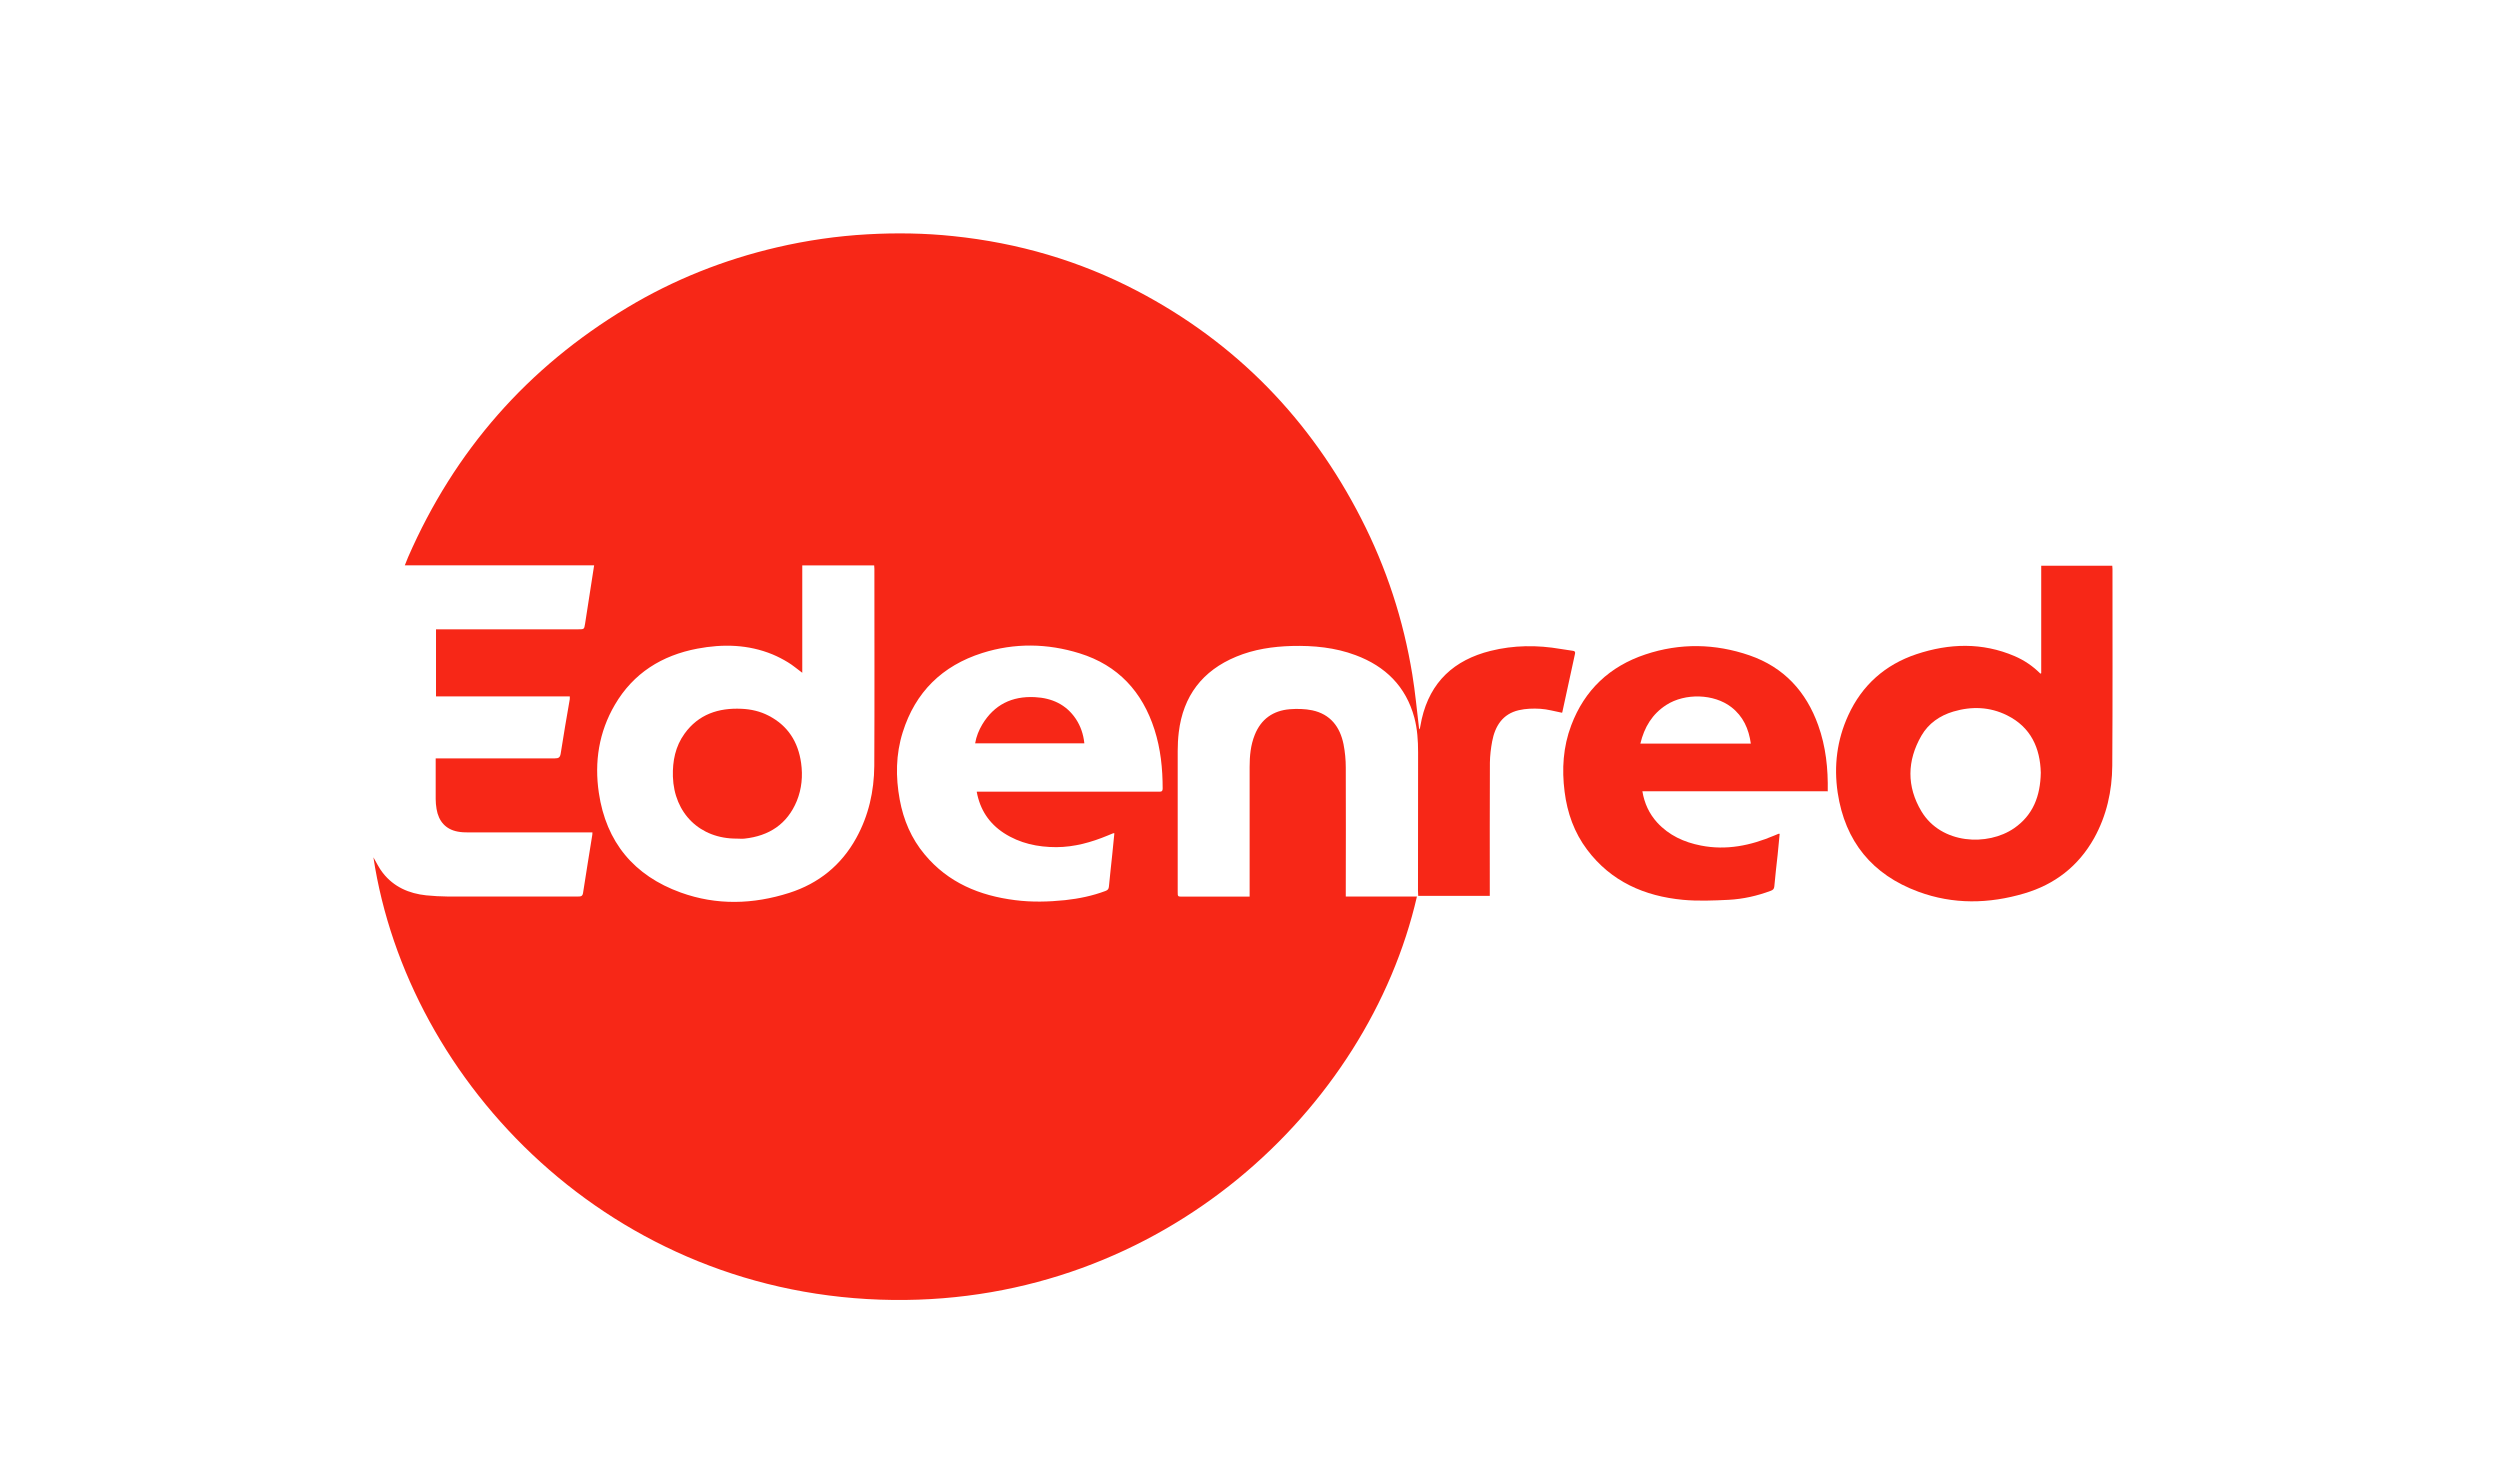 <?xml version="1.0" encoding="UTF-8"?>
<svg id="Layer_1" data-name="Layer 1" xmlns="http://www.w3.org/2000/svg" viewBox="0 0 233.99 138.29">
  <defs>
    <style>
      .cls-1 {
        fill: #f72717;
        stroke-width: 0px;
      }
    </style>
  </defs>
  <path class="cls-1" d="m116.96,83.93c0-.2,0-.34,0-.48,0-3.89,0-7.77,0-11.66,0-1.03.09-2.04.48-3.01.59-1.48,1.72-2.27,3.28-2.4.69-.05,1.41-.04,2.09.1,1.71.36,2.61,1.55,2.94,3.18.14.71.21,1.46.21,2.19.02,3.87,0,7.75,0,11.62v.44h6.66c-4.57,19.89-23.82,38.04-49.02,37.76-26.33-.29-45.45-20.29-48.65-41.43.26.43.51,1,.89,1.47,1.02,1.3,2.44,1.92,4.05,2.09.66.07,1.33.1,1.99.11,4.07,0,8.14,0,12.21,0,.24,0,.43,0,.48-.32.28-1.83.58-3.65.87-5.47,0-.05,0-.11.01-.21-.17,0-.31,0-.46,0-3.71,0-7.43,0-11.14,0-.34,0-.69-.01-1.03-.08-1.09-.21-1.77-.95-1.96-2.12-.05-.3-.08-.62-.08-.92,0-1.25,0-2.5,0-3.81h.46c3.56,0,7.13,0,10.69,0,.35,0,.49-.08.55-.45.26-1.7.56-3.4.85-5.09.01-.07,0-.15,0-.26h-12.52v-6.28h.46c4.29,0,8.58,0,12.87,0,.53,0,.54,0,.62-.51.29-1.81.56-3.63.85-5.48h-17.72c.12-.29.21-.54.31-.77,4.35-9.96,11.17-17.74,20.49-23.34,4.37-2.63,9.06-4.49,14.03-5.65,2.79-.65,5.62-1.06,8.48-1.22,2.68-.15,5.36-.11,8.02.17,6.06.63,11.82,2.3,17.22,5.13,9.27,4.86,16.22,12.03,20.97,21.32,2.36,4.61,3.95,9.48,4.78,14.59.27,1.64.42,3.3.62,4.95,0,.06.01.11.07.18.06-.32.12-.65.19-.97.8-3.49,3.04-5.53,6.44-6.38,2.17-.54,4.36-.56,6.57-.18.37.06.75.12,1.12.17.16.02.26.07.22.26-.4,1.83-.8,3.65-1.19,5.48,0,.03-.03.06-.03.06-.69-.13-1.35-.33-2.03-.37-.67-.04-1.36-.02-2.01.13-1.52.35-2.23,1.49-2.5,2.93-.12.65-.2,1.32-.21,1.98-.02,4-.01,8-.01,12,0,.15,0,.3,0,.47h-6.7c0-.16-.02-.32-.02-.47,0-4.32,0-8.64.01-12.97,0-1.09-.07-2.18-.35-3.24-.79-2.93-2.71-4.81-5.5-5.85-1.92-.72-3.93-.91-5.96-.86-1.79.05-3.55.31-5.21,1-3.16,1.31-4.97,3.67-5.38,7.08-.07.58-.1,1.17-.1,1.75,0,4.39,0,8.78,0,13.17,0,.46,0,.46.44.46,1.95,0,3.91,0,5.86,0h.45Zm-41.87-20.96c-.49-.36-.89-.71-1.34-.98-.46-.28-.94-.53-1.44-.74-2.29-.94-4.65-.99-7.04-.54-3.32.63-5.99,2.29-7.72,5.25-1.5,2.56-1.93,5.36-1.5,8.25.68,4.61,3.29,7.75,7.67,9.33,3.35,1.21,6.77,1.11,10.15.03,2.75-.88,4.87-2.59,6.27-5.13,1.16-2.1,1.67-4.38,1.69-6.75.03-6.15.01-12.3.01-18.45,0-.1-.01-.2-.02-.32h-6.73v10.04Zm16.34,11.13h.47c5.51,0,11.01,0,16.52,0,.21,0,.4.03.4-.3,0-1.87-.19-3.71-.76-5.5-1.14-3.56-3.41-6.03-7.01-7.15-3.02-.94-6.09-.99-9.12-.03-3.74,1.19-6.26,3.65-7.44,7.42-.65,2.07-.67,4.18-.28,6.3.35,1.91,1.09,3.65,2.34,5.14,2.2,2.64,5.13,3.85,8.46,4.27,1.56.2,3.12.16,4.68,0,1.29-.14,2.56-.4,3.78-.86.21-.08.3-.18.32-.41.09-.99.21-1.99.31-2.98.07-.67.13-1.34.2-2.01-.06,0-.09-.01-.11,0-.17.07-.34.14-.51.21-1.54.64-3.12,1.08-4.8,1.09-1.76,0-3.42-.35-4.92-1.32-1.39-.91-2.23-2.18-2.54-3.85Z"/>
  <path class="cls-1" d="m191.05,63.02v-10.07h6.65c0,.11.02.21.02.31,0,6.14.02,12.27-.02,18.41-.02,2.38-.53,4.67-1.7,6.78-1.47,2.62-3.68,4.33-6.53,5.17-3.31.98-6.65,1.05-9.92-.16-4.31-1.59-6.86-4.7-7.55-9.27-.37-2.5-.07-4.93.99-7.24,1.29-2.82,3.45-4.74,6.38-5.72,3.07-1.02,6.15-1.12,9.19.18.9.39,1.71.93,2.41,1.64.03-.01.05-.03.08-.04Zm-.04,9.3c-.06-2.3-.92-4.26-3.16-5.37-1.61-.8-3.31-.86-5.03-.35-1.27.38-2.32,1.11-2.98,2.25-1.36,2.35-1.39,4.77,0,7.09,1.86,3.09,6.2,3.28,8.67,1.58,1.78-1.23,2.46-3.01,2.5-5.2Z"/>
  <path class="cls-1" d="m171.09,74.06h-17.37c.19,1.14.64,2.1,1.38,2.92,1.11,1.21,2.52,1.85,4.1,2.16,2.39.47,4.65,0,6.85-.93.14-.06.27-.12.41-.17.02,0,.04,0,.11,0-.06.66-.13,1.32-.19,1.97-.1.98-.23,1.96-.31,2.95-.02.24-.12.33-.32.41-1.28.48-2.6.78-3.96.85-1.42.07-2.86.13-4.27,0-3.6-.34-6.73-1.71-8.97-4.69-1.21-1.61-1.86-3.44-2.11-5.43-.27-2.11-.14-4.2.62-6.21,1.25-3.32,3.61-5.53,6.95-6.64,3.24-1.08,6.52-1.02,9.74.09,3.21,1.11,5.3,3.38,6.43,6.55.71,1.98.93,4.04.89,6.2Zm-17.56-4.46h10.34c-.19-1.39-.72-2.56-1.83-3.42-1.62-1.25-4.32-1.33-6.08-.2-1.32.85-2.06,2.08-2.43,3.62Z"/>
  <path class="cls-1" d="m68.96,78.49c-3.44.02-5.87-2.36-5.98-5.81-.04-1.45.23-2.82,1.09-4.01,1.31-1.82,3.18-2.43,5.34-2.33.88.04,1.73.23,2.52.64,1.81.93,2.77,2.45,3.05,4.43.17,1.22.06,2.41-.4,3.55-.9,2.18-2.6,3.28-4.89,3.53-.24.03-.48,0-.72,0Z"/>
  <path class="cls-1" d="m101.49,69.57h-10.22c.11-.65.35-1.23.67-1.77,1.12-1.85,2.78-2.66,4.92-2.55,1.59.08,2.92.68,3.83,2.03.45.68.71,1.43.8,2.29Z"/>
</svg>
